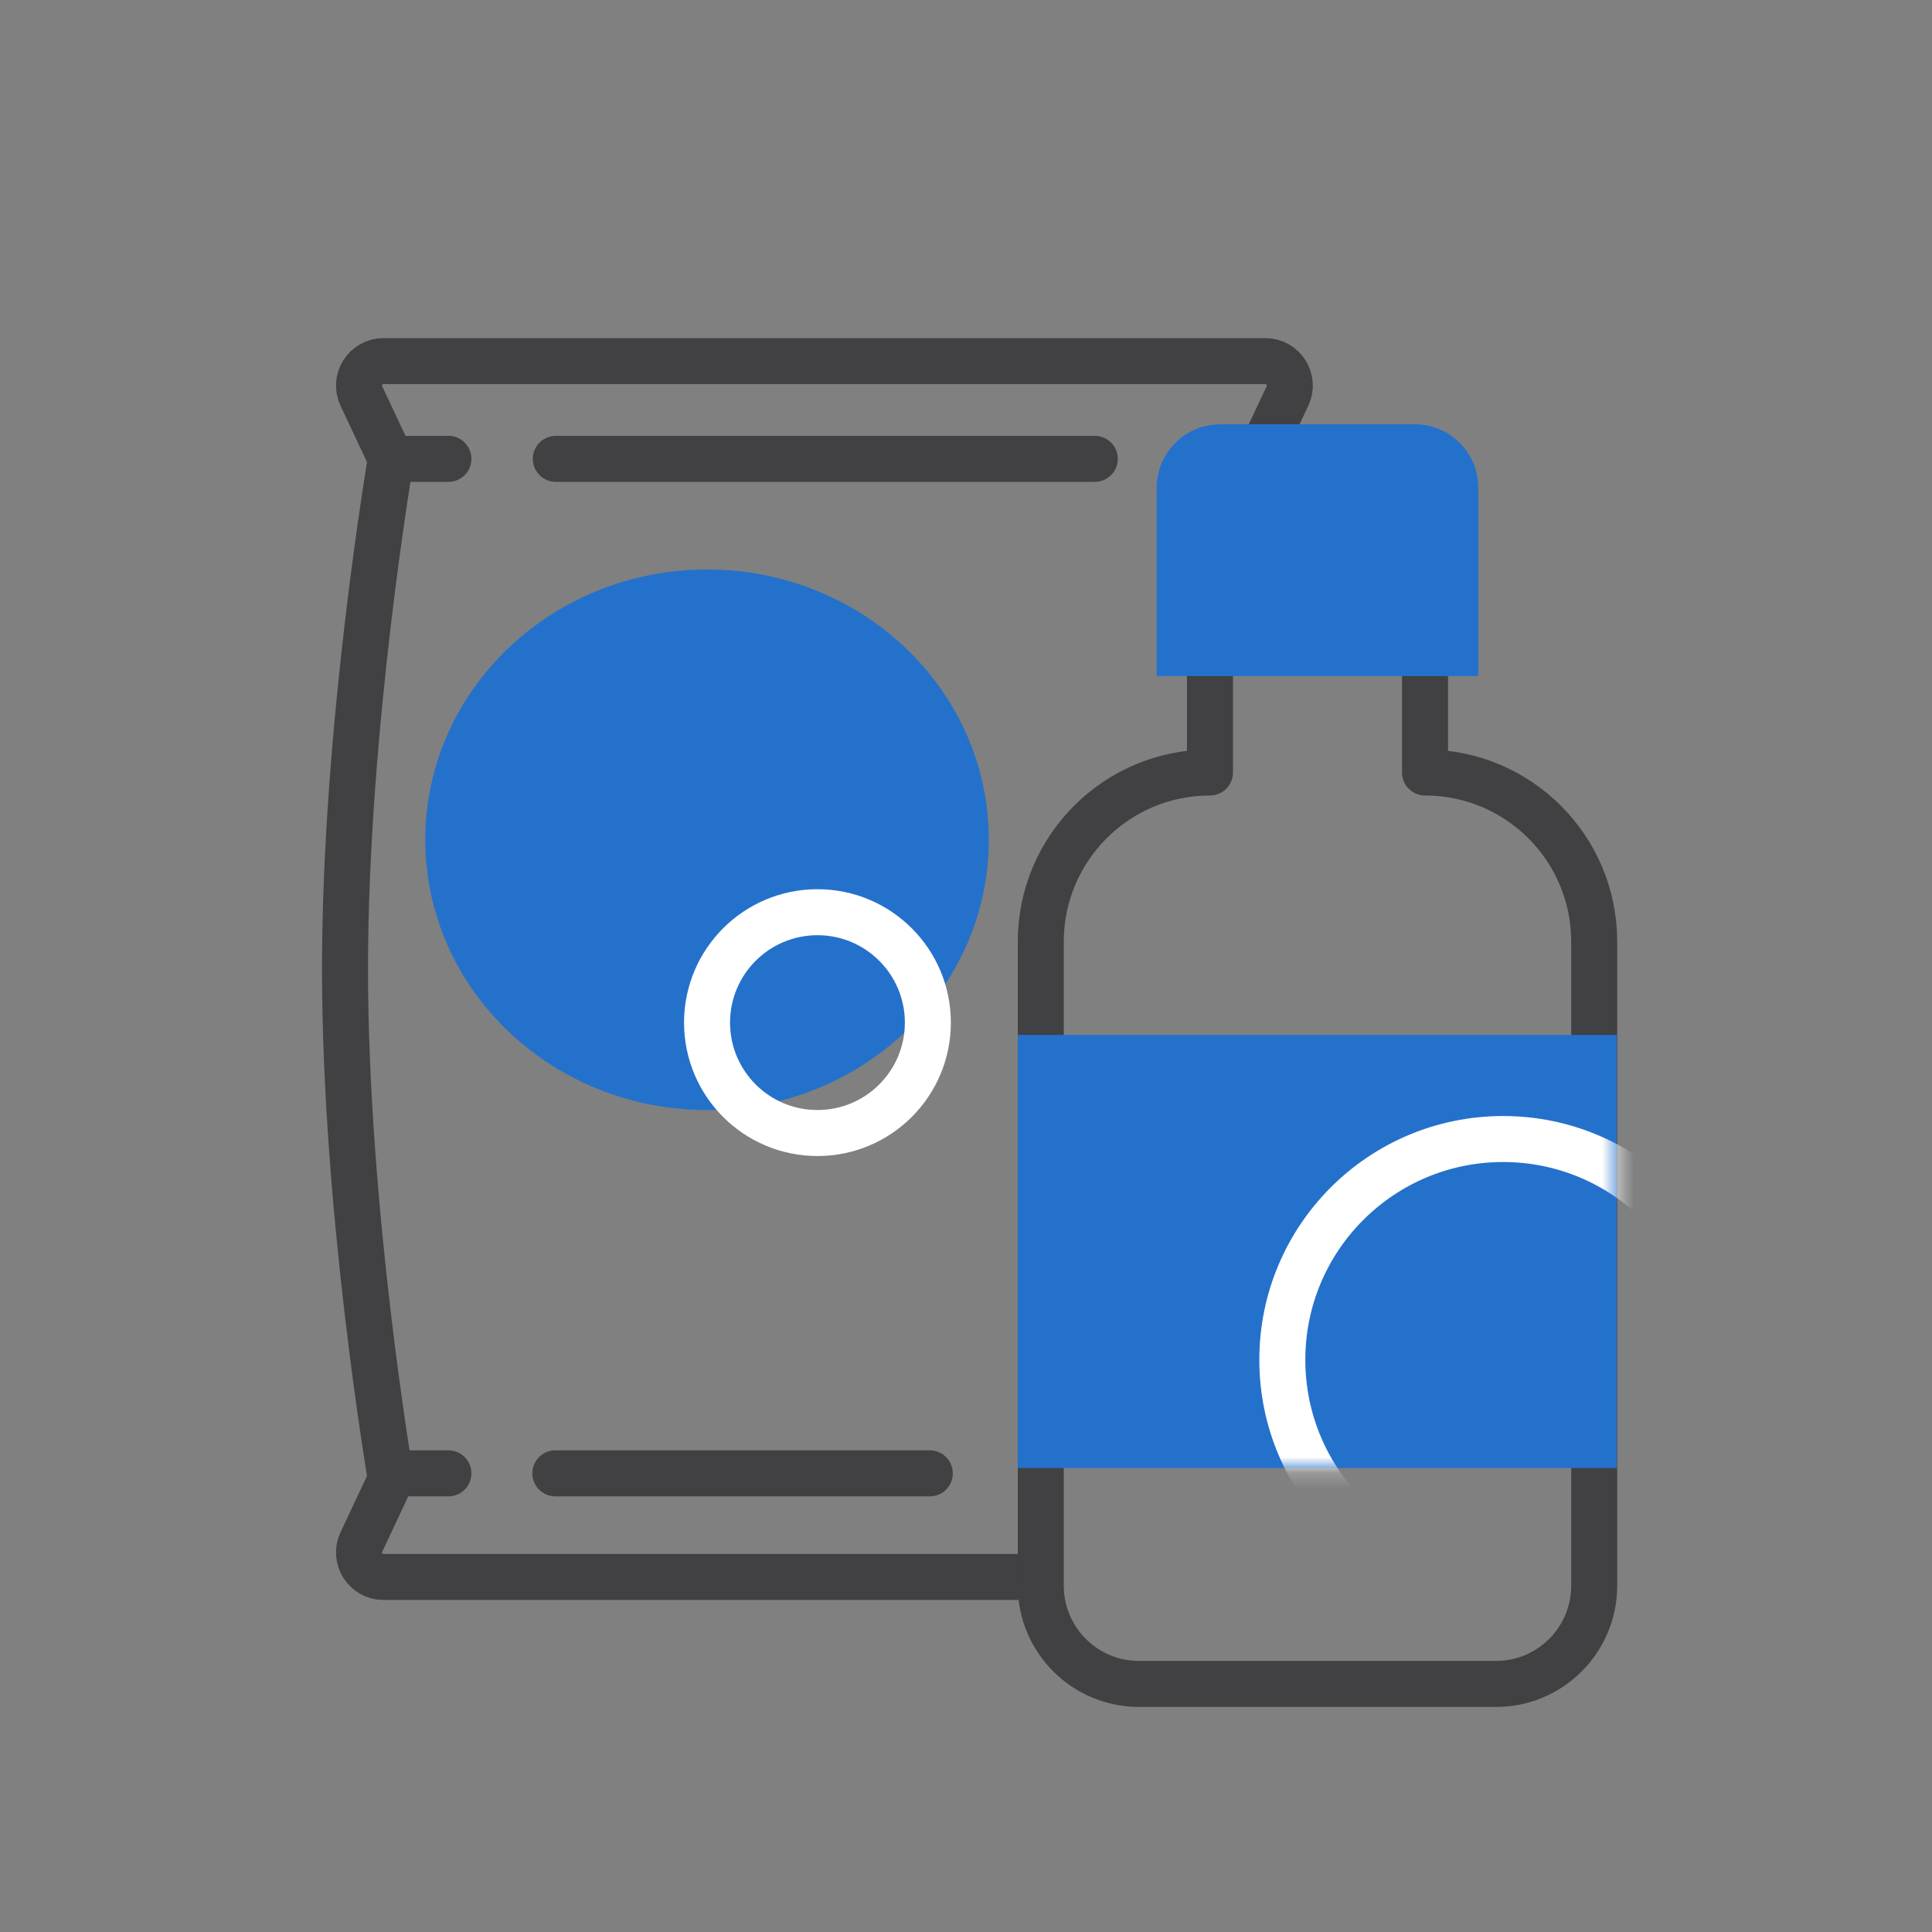 <svg width="120" height="120" viewBox="0 0 120 120" fill="none" xmlns="http://www.w3.org/2000/svg">
<rect x="0" y="0" width="120" height="120" fill="#808080" stroke="none"/>
<g clip-path="url(#clip0_116_50659)">
<path d="M78.797 32.829C78.411 30.129 78.132 28.5 78.132 28.5L79.968 24.593C80.44 23.586 79.704 22.429 78.59 22.429H23.822C22.707 22.429 21.972 23.586 22.443 24.593L24.279 28.5C24.279 28.5 21.429 45.137 21.429 60.188C21.429 75.239 24.279 91.876 24.279 91.876L22.443 95.784C21.972 96.791 22.707 97.948 23.822 97.948H64.546" stroke="#414042" stroke-width="2.857" stroke-linecap="round" stroke-linejoin="round"/>
<path d="M24.279 28.5H27.851" stroke="#414042" stroke-width="2.857" stroke-linecap="round" stroke-linejoin="round"/>
<path d="M34.523 28.5H68" stroke="#414042" stroke-width="2.857" stroke-linecap="round" stroke-linejoin="round"/>
<path d="M74.561 28.5H78.132" stroke="#414042" stroke-width="2.857" stroke-linecap="round" stroke-linejoin="round"/>
<path d="M24.279 91.512H27.851" stroke="#414042" stroke-width="2.857" stroke-linecap="round" stroke-linejoin="round"/>
<path d="M34.493 91.512H57.752" stroke="#414042" stroke-width="2.857" stroke-linecap="round" stroke-linejoin="round"/>
<path d="M43.916 68.946C53.582 68.946 61.417 61.43 61.417 52.159C61.417 42.888 53.582 35.372 43.916 35.372C34.251 35.372 26.415 42.888 26.415 52.159C26.415 61.43 34.251 68.946 43.916 68.946Z" fill="#2471CB"/>
<path d="M50.774 70.374C54.561 70.374 57.631 67.304 57.631 63.517C57.631 59.729 54.561 56.659 50.774 56.659C46.986 56.659 43.916 59.729 43.916 63.517C43.916 67.304 46.986 70.374 50.774 70.374Z" stroke="white" stroke-width="2.857" stroke-linecap="round" stroke-linejoin="round"/>
<path d="M88.511 47.981V38.309H75.153V47.981C69.346 47.981 64.645 52.688 64.645 58.489V98.491C64.645 101.863 67.381 104.592 70.746 104.592H92.919C96.29 104.592 99.019 101.856 99.019 98.491V58.489C99.019 52.681 94.312 47.981 88.511 47.981Z" stroke="#414042" stroke-width="2.857" stroke-linecap="round" stroke-linejoin="round"/>
<path d="M75.789 26.351H87.882C90.054 26.351 91.819 28.115 91.819 30.287V41.995H71.846V30.294C71.846 28.122 73.61 26.358 75.782 26.358L75.789 26.351Z" fill="#2471CB"/>
<path d="M100.42 64.281H63.215V91.183H100.42V64.281Z" fill="#2471CB"/>
<mask id="mask0_116_50659" style="mask-type:luminance" maskUnits="userSpaceOnUse" x="73" y="67" width="28" height="25">
<path d="M100.427 67.153H73.082V91.191H100.427V67.153Z" fill="white"/>
</mask>
<g mask="url(#mask0_116_50659)">
<path d="M93.363 98.177C100.937 98.177 107.078 92.037 107.078 84.462C107.078 76.888 100.937 70.747 93.363 70.747C85.788 70.747 79.647 76.888 79.647 84.462C79.647 92.037 85.788 98.177 93.363 98.177Z" stroke="white" stroke-width="2.857" stroke-linecap="round" stroke-linejoin="round"/>
</g>
</g>
<defs>
<clipPath id="clip0_116_50659">
<rect width="88.506" height="85.02" fill="white" transform="translate(20 21)"/>
</clipPath>
</defs>
</svg>
